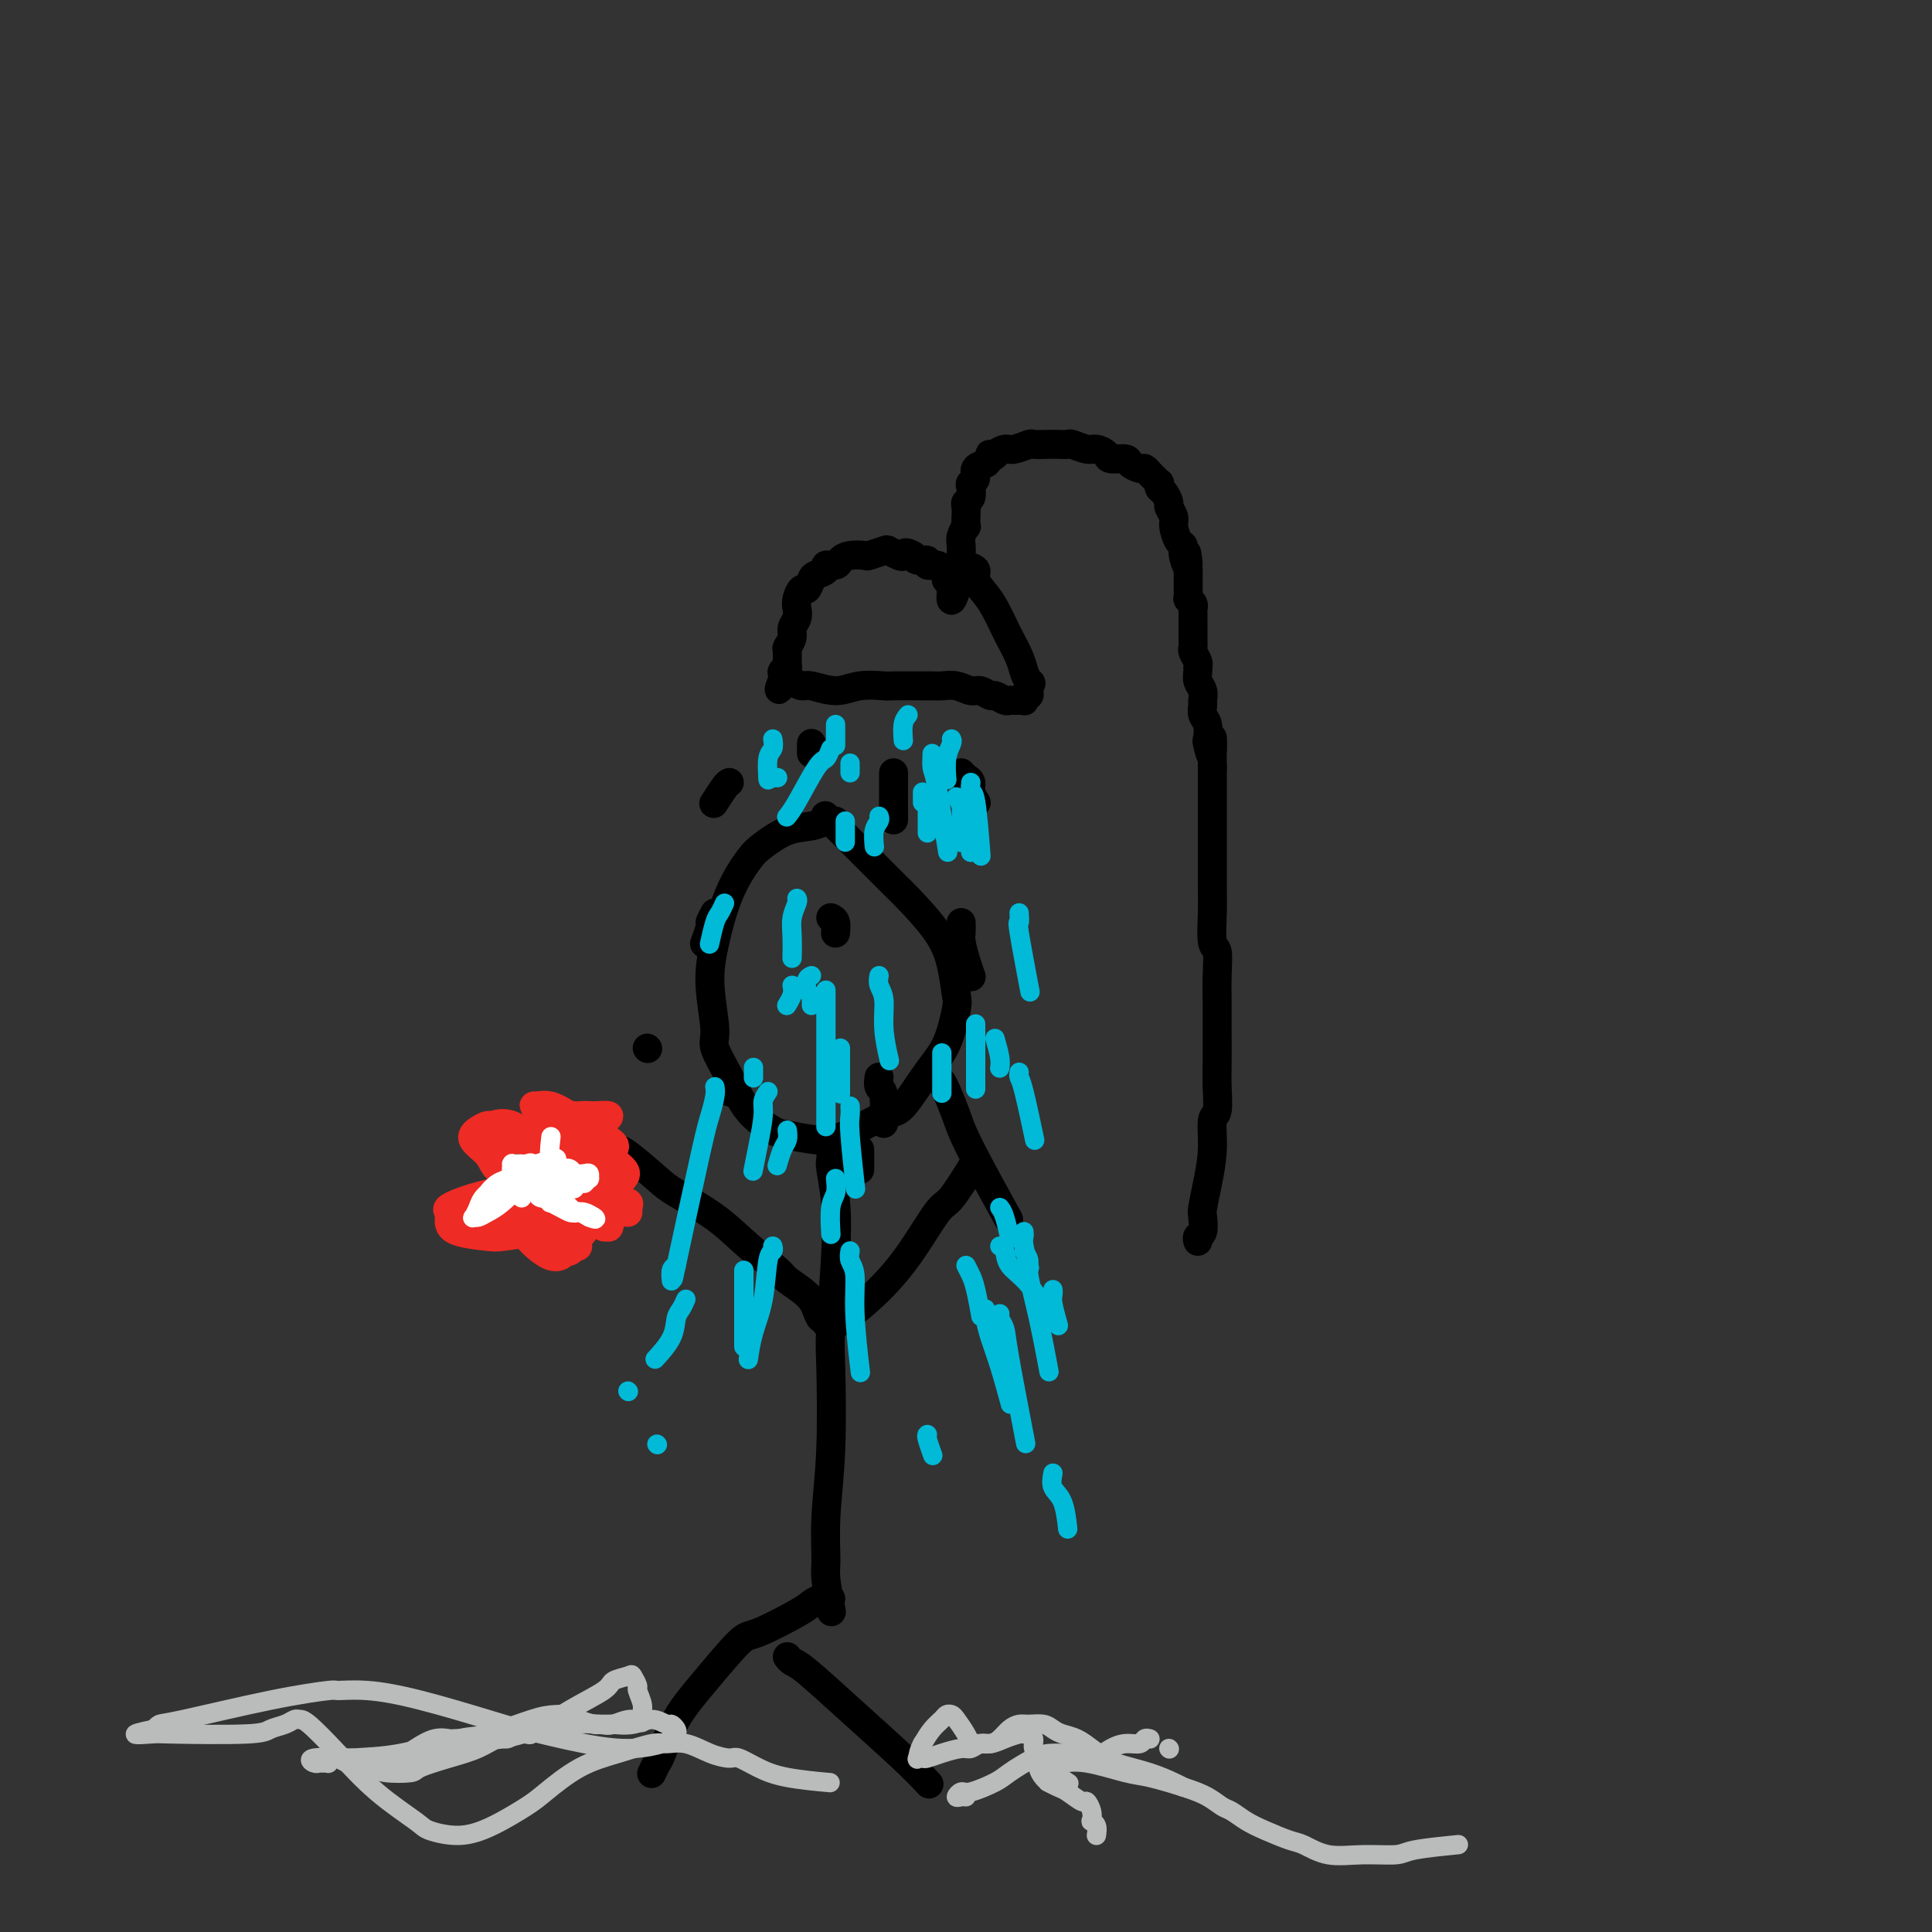 <svg viewBox='0 0 400 400' version='1.1' xmlns='http://www.w3.org/2000/svg' xmlns:xlink='http://www.w3.org/1999/xlink'><rect x="0" y="0" width="400" height="400" fill="#333333" stroke="none"/><g fill='none' stroke='#000000' stroke-width='6' stroke-linecap='round' stroke-linejoin='round'><path d='M173,170c-0.369,0.028 -0.739,0.056 -1,0c-0.261,-0.056 -0.414,-0.194 -1,0c-0.586,0.194 -1.605,0.722 -3,1c-1.395,0.278 -3.165,0.308 -5,1c-1.835,0.692 -3.737,2.046 -5,3c-1.263,0.954 -1.889,1.509 -3,3c-1.111,1.491 -2.706,3.919 -4,7c-1.294,3.081 -2.286,6.814 -3,10c-0.714,3.186 -1.151,5.825 -1,9c0.151,3.175 0.891,6.886 1,9c0.109,2.114 -0.413,2.632 0,4c0.413,1.368 1.761,3.586 3,6c1.239,2.414 2.368,5.025 4,7c1.632,1.975 3.767,3.313 5,4c1.233,0.687 1.563,0.722 3,1c1.437,0.278 3.980,0.798 6,1c2.020,0.202 3.517,0.084 6,-1c2.483,-1.084 5.951,-3.134 8,-4c2.049,-0.866 2.679,-0.546 4,-2c1.321,-1.454 3.332,-4.680 5,-7c1.668,-2.320 2.991,-3.734 4,-6c1.009,-2.266 1.703,-5.385 2,-7c0.297,-1.615 0.197,-1.727 0,-3c-0.197,-1.273 -0.491,-3.708 -1,-6c-0.509,-2.292 -1.231,-4.441 -3,-7c-1.769,-2.559 -4.583,-5.526 -6,-7c-1.417,-1.474 -1.438,-1.453 -3,-3c-1.562,-1.547 -4.666,-4.662 -7,-7c-2.334,-2.338 -3.898,-3.899 -5,-5c-1.102,-1.101 -1.744,-1.743 -2,-2c-0.256,-0.257 -0.128,-0.128 0,0'/><path d='M172,238c0.028,0.772 0.056,1.544 0,2c-0.056,0.456 -0.197,0.596 0,2c0.197,1.404 0.733,4.071 1,7c0.267,2.929 0.264,6.121 0,11c-0.264,4.879 -0.788,11.447 -1,15c-0.212,3.553 -0.110,4.092 0,8c0.110,3.908 0.229,11.185 0,17c-0.229,5.815 -0.807,10.169 -1,14c-0.193,3.831 -0.000,7.140 0,9c0.000,1.860 -0.192,2.270 0,4c0.192,1.730 0.769,4.780 1,6c0.231,1.220 0.115,0.610 0,0'/><path d='M127,237c0.360,0.445 0.720,0.890 1,1c0.280,0.110 0.480,-0.114 2,1c1.520,1.114 4.358,3.566 6,5c1.642,1.434 2.086,1.850 4,3c1.914,1.150 5.297,3.035 8,5c2.703,1.965 4.727,4.010 7,6c2.273,1.990 4.794,3.924 6,5c1.206,1.076 1.098,1.292 2,2c0.902,0.708 2.815,1.906 4,3c1.185,1.094 1.641,2.083 2,3c0.359,0.917 0.621,1.762 1,2c0.379,0.238 0.875,-0.133 1,0c0.125,0.133 -0.121,0.769 0,1c0.121,0.231 0.610,0.058 1,0c0.390,-0.058 0.682,-0.002 1,0c0.318,0.002 0.663,-0.050 2,-1c1.337,-0.950 3.665,-2.799 6,-5c2.335,-2.201 4.675,-4.756 7,-8c2.325,-3.244 4.633,-7.179 6,-9c1.367,-1.821 1.791,-1.529 3,-3c1.209,-1.471 3.203,-4.706 4,-6c0.797,-1.294 0.399,-0.647 0,0'/><path d='M172,331c-0.650,-0.084 -1.300,-0.169 -2,0c-0.700,0.169 -1.448,0.591 -2,1c-0.552,0.409 -0.906,0.805 -3,2c-2.094,1.195 -5.927,3.189 -8,4c-2.073,0.811 -2.387,0.440 -4,2c-1.613,1.560 -4.527,5.052 -7,8c-2.473,2.948 -4.505,5.351 -6,8c-1.495,2.649 -2.452,5.545 -3,7c-0.548,1.455 -0.686,1.469 -1,2c-0.314,0.531 -0.804,1.580 -1,2c-0.196,0.420 -0.098,0.210 0,0'/><path d='M163,343c0.277,0.368 0.555,0.737 1,1c0.445,0.263 1.059,0.421 3,2c1.941,1.579 5.211,4.578 9,8c3.789,3.422 8.097,7.268 11,10c2.903,2.732 4.401,4.352 5,5c0.599,0.648 0.300,0.324 0,0'/><path d='M248,257c-0.112,-0.392 -0.223,-0.784 0,-1c0.223,-0.216 0.782,-0.257 1,-1c0.218,-0.743 0.096,-2.189 0,-3c-0.096,-0.811 -0.166,-0.988 0,-2c0.166,-1.012 0.566,-2.861 1,-5c0.434,-2.139 0.901,-4.568 1,-7c0.099,-2.432 -0.170,-4.865 0,-6c0.170,-1.135 0.777,-0.970 1,-2c0.223,-1.030 0.060,-3.253 0,-5c-0.060,-1.747 -0.016,-3.018 0,-5c0.016,-1.982 0.005,-4.675 0,-6c-0.005,-1.325 -0.005,-1.282 0,-2c0.005,-0.718 0.015,-2.197 0,-4c-0.015,-1.803 -0.057,-3.930 0,-6c0.057,-2.070 0.211,-4.082 0,-5c-0.211,-0.918 -0.789,-0.743 -1,-2c-0.211,-1.257 -0.057,-3.946 0,-6c0.057,-2.054 0.015,-3.472 0,-5c-0.015,-1.528 -0.004,-3.166 0,-4c0.004,-0.834 0.001,-0.865 0,-2c-0.001,-1.135 -0.000,-3.373 0,-5c0.000,-1.627 0.000,-2.642 0,-4c-0.000,-1.358 -0.000,-3.058 0,-4c0.000,-0.942 0.000,-1.126 0,-2c-0.000,-0.874 -0.000,-2.437 0,-4'/><path d='M251,159c-0.095,-10.773 0.167,-4.707 0,-3c-0.167,1.707 -0.763,-0.947 -1,-2c-0.237,-1.053 -0.116,-0.505 0,-1c0.116,-0.495 0.228,-2.034 0,-3c-0.228,-0.966 -0.797,-1.361 -1,-2c-0.203,-0.639 -0.040,-1.523 0,-2c0.040,-0.477 -0.042,-0.548 0,-1c0.042,-0.452 0.208,-1.286 0,-2c-0.208,-0.714 -0.792,-1.308 -1,-2c-0.208,-0.692 -0.042,-1.481 0,-2c0.042,-0.519 -0.041,-0.769 0,-1c0.041,-0.231 0.207,-0.442 0,-1c-0.207,-0.558 -0.788,-1.463 -1,-2c-0.212,-0.537 -0.057,-0.706 0,-1c0.057,-0.294 0.015,-0.712 0,-1c-0.015,-0.288 -0.004,-0.444 0,-1c0.004,-0.556 0.002,-1.511 0,-2c-0.002,-0.489 -0.004,-0.513 0,-1c0.004,-0.487 0.015,-1.436 0,-2c-0.015,-0.564 -0.057,-0.743 0,-1c0.057,-0.257 0.211,-0.594 0,-1c-0.211,-0.406 -0.789,-0.882 -1,-1c-0.211,-0.118 -0.057,0.123 0,0c0.057,-0.123 0.015,-0.610 0,-1c-0.015,-0.390 -0.004,-0.683 0,-1c0.004,-0.317 0.001,-0.660 0,-1c-0.001,-0.340 -0.000,-0.679 0,-1c0.000,-0.321 0.000,-0.625 0,-1c-0.000,-0.375 -0.000,-0.821 0,-1c0.000,-0.179 0.000,-0.089 0,0'/><path d='M246,118c-0.710,-6.479 0.016,-2.177 0,-1c-0.016,1.177 -0.774,-0.772 -1,-2c-0.226,-1.228 0.079,-1.733 0,-2c-0.079,-0.267 -0.542,-0.294 -1,-1c-0.458,-0.706 -0.910,-2.091 -1,-3c-0.090,-0.909 0.182,-1.342 0,-2c-0.182,-0.658 -0.820,-1.539 -1,-2c-0.180,-0.461 0.096,-0.501 0,-1c-0.096,-0.499 -0.565,-1.457 -1,-2c-0.435,-0.543 -0.838,-0.670 -1,-1c-0.162,-0.330 -0.085,-0.863 0,-1c0.085,-0.137 0.179,0.122 0,0c-0.179,-0.122 -0.630,-0.624 -1,-1c-0.370,-0.376 -0.660,-0.627 -1,-1c-0.340,-0.373 -0.729,-0.870 -1,-1c-0.271,-0.130 -0.425,0.106 -1,0c-0.575,-0.106 -1.572,-0.554 -2,-1c-0.428,-0.446 -0.287,-0.889 -1,-1c-0.713,-0.111 -2.279,0.110 -3,0c-0.721,-0.110 -0.598,-0.551 -1,-1c-0.402,-0.449 -1.329,-0.905 -2,-1c-0.671,-0.095 -1.084,0.171 -2,0c-0.916,-0.171 -2.333,-0.777 -3,-1c-0.667,-0.223 -0.582,-0.061 -1,0c-0.418,0.061 -1.337,0.020 -2,0c-0.663,-0.020 -1.070,-0.020 -2,0c-0.930,0.020 -2.385,0.061 -3,0c-0.615,-0.061 -0.392,-0.222 -1,0c-0.608,0.222 -2.048,0.829 -3,1c-0.952,0.171 -1.415,-0.094 -2,0c-0.585,0.094 -1.293,0.547 -2,1'/><path d='M206,94c-2.422,0.263 -0.476,-0.081 0,0c0.476,0.081 -0.517,0.585 -1,1c-0.483,0.415 -0.455,0.740 -1,1c-0.545,0.260 -1.662,0.455 -2,1c-0.338,0.545 0.102,1.442 0,2c-0.102,0.558 -0.745,0.779 -1,1c-0.255,0.221 -0.121,0.443 0,1c0.121,0.557 0.228,1.450 0,2c-0.228,0.550 -0.792,0.759 -1,1c-0.208,0.241 -0.059,0.515 0,1c0.059,0.485 0.030,1.180 0,2c-0.030,0.820 -0.061,1.766 0,2c0.061,0.234 0.212,-0.245 0,0c-0.212,0.245 -0.789,1.214 -1,2c-0.211,0.786 -0.057,1.390 0,2c0.057,0.610 0.015,1.225 0,2c-0.015,0.775 -0.004,1.709 0,2c0.004,0.291 0.001,-0.062 0,0c-0.001,0.062 -0.001,0.539 0,1c0.001,0.461 0.001,0.907 0,1c-0.001,0.093 -0.004,-0.168 0,0c0.004,0.168 0.015,0.763 0,1c-0.015,0.237 -0.057,0.115 0,0c0.057,-0.115 0.211,-0.224 0,0c-0.211,0.224 -0.789,0.782 -1,1c-0.211,0.218 -0.057,0.097 0,0c0.057,-0.097 0.016,-0.171 0,0c-0.016,0.171 -0.008,0.585 0,1'/><path d='M198,122c-1.464,4.393 -1.124,1.374 -1,0c0.124,-1.374 0.033,-1.104 0,-1c-0.033,0.104 -0.009,0.042 0,0c0.009,-0.042 0.003,-0.064 0,0c-0.003,0.064 -0.005,0.213 0,0c0.005,-0.213 0.015,-0.788 0,-1c-0.015,-0.212 -0.057,-0.061 0,0c0.057,0.061 0.212,0.031 0,0c-0.212,-0.031 -0.792,-0.064 -1,0c-0.208,0.064 -0.043,0.223 0,0c0.043,-0.223 -0.035,-0.829 0,-1c0.035,-0.171 0.183,0.094 0,0c-0.183,-0.094 -0.697,-0.546 -1,-1c-0.303,-0.454 -0.396,-0.909 -1,-1c-0.604,-0.091 -1.719,0.182 -2,0c-0.281,-0.182 0.270,-0.818 0,-1c-0.270,-0.182 -1.363,0.091 -2,0c-0.637,-0.091 -0.819,-0.545 -1,-1'/><path d='M189,115c-1.816,-1.098 -1.857,-0.343 -2,0c-0.143,0.343 -0.390,0.274 -1,0c-0.610,-0.274 -1.584,-0.754 -2,-1c-0.416,-0.246 -0.272,-0.259 -1,0c-0.728,0.259 -2.326,0.791 -3,1c-0.674,0.209 -0.423,0.094 -1,0c-0.577,-0.094 -1.981,-0.166 -3,0c-1.019,0.166 -1.653,0.570 -2,1c-0.347,0.430 -0.408,0.887 -1,1c-0.592,0.113 -1.717,-0.120 -2,0c-0.283,0.120 0.275,0.591 0,1c-0.275,0.409 -1.384,0.757 -2,1c-0.616,0.243 -0.740,0.383 -1,1c-0.260,0.617 -0.657,1.712 -1,2c-0.343,0.288 -0.632,-0.232 -1,0c-0.368,0.232 -0.816,1.217 -1,2c-0.184,0.783 -0.106,1.366 0,2c0.106,0.634 0.239,1.319 0,2c-0.239,0.681 -0.849,1.357 -1,2c-0.151,0.643 0.157,1.253 0,2c-0.157,0.747 -0.778,1.629 -1,2c-0.222,0.371 -0.045,0.229 0,1c0.045,0.771 -0.040,2.454 0,3c0.040,0.546 0.207,-0.047 0,0c-0.207,0.047 -0.788,0.734 -1,1c-0.212,0.266 -0.057,0.113 0,0c0.057,-0.113 0.015,-0.184 0,0c-0.015,0.184 -0.004,0.624 0,1c0.004,0.376 0.002,0.688 0,1'/><path d='M162,141c-1.176,3.421 -0.615,0.974 0,0c0.615,-0.974 1.285,-0.475 2,0c0.715,0.475 1.474,0.926 2,1c0.526,0.074 0.820,-0.229 2,0c1.180,0.229 3.247,0.990 5,1c1.753,0.010 3.194,-0.729 5,-1c1.806,-0.271 3.978,-0.072 5,0c1.022,0.072 0.895,0.018 2,0c1.105,-0.018 3.440,-0.001 5,0c1.560,0.001 2.343,-0.015 3,0c0.657,0.015 1.188,0.061 2,0c0.812,-0.061 1.904,-0.227 3,0c1.096,0.227 2.195,0.849 3,1c0.805,0.151 1.315,-0.170 2,0c0.685,0.170 1.546,0.830 2,1c0.454,0.170 0.500,-0.151 1,0c0.500,0.151 1.453,0.772 2,1c0.547,0.228 0.686,0.061 1,0c0.314,-0.061 0.801,-0.016 1,0c0.199,0.016 0.110,0.004 0,0c-0.110,-0.004 -0.239,-0.000 0,0c0.239,0.000 0.848,-0.004 1,0c0.152,0.004 -0.152,0.016 0,0c0.152,-0.016 0.759,-0.060 1,0c0.241,0.060 0.117,0.223 0,0c-0.117,-0.223 -0.227,-0.833 0,-1c0.227,-0.167 0.792,0.109 1,0c0.208,-0.109 0.059,-0.603 0,-1c-0.059,-0.397 -0.030,-0.699 0,-1'/><path d='M213,142c0.826,-0.602 0.391,-0.606 0,-1c-0.391,-0.394 -0.738,-1.176 -1,-2c-0.262,-0.824 -0.440,-1.690 -1,-3c-0.560,-1.310 -1.503,-3.064 -2,-4c-0.497,-0.936 -0.548,-1.052 -1,-2c-0.452,-0.948 -1.305,-2.726 -2,-4c-0.695,-1.274 -1.234,-2.044 -2,-3c-0.766,-0.956 -1.761,-2.099 -2,-3c-0.239,-0.901 0.276,-1.561 0,-2c-0.276,-0.439 -1.344,-0.657 -2,-1c-0.656,-0.343 -0.902,-0.812 -1,-1c-0.098,-0.188 -0.049,-0.094 0,0'/><path d='M199,160c0.301,0.354 0.603,0.708 1,1c0.397,0.292 0.890,0.522 1,1c0.110,0.478 -0.163,1.206 0,2c0.163,0.794 0.761,1.656 1,2c0.239,0.344 0.120,0.172 0,0'/><path d='M185,160c0.000,0.911 0.000,1.821 0,2c0.000,0.179 0.000,-0.375 0,1c-0.000,1.375 0.000,4.679 0,6c0.000,1.321 0.000,0.661 0,0'/><path d='M168,154c0.000,-0.083 0.000,-0.167 0,0c0.000,0.167 0.000,0.583 0,1c0.000,0.417 0.000,0.833 0,1c-0.000,0.167 0.000,0.083 0,0'/><path d='M151,162c-0.200,0.089 -0.400,0.178 -1,1c-0.600,0.822 -1.600,2.378 -2,3c-0.400,0.622 -0.200,0.311 0,0'/><path d='M199,191c0.022,0.716 0.045,1.432 0,2c-0.045,0.568 -0.156,0.987 0,2c0.156,1.013 0.581,2.619 1,4c0.419,1.381 0.834,2.537 1,3c0.166,0.463 0.083,0.231 0,0'/><path d='M172,190c0.422,0.200 0.844,0.400 1,1c0.156,0.600 0.044,1.600 0,2c-0.044,0.400 -0.022,0.200 0,0'/><path d='M148,189c-0.452,0.821 -0.905,1.643 -1,2c-0.095,0.357 0.167,0.250 0,1c-0.167,0.750 -0.762,2.357 -1,3c-0.238,0.643 -0.119,0.321 0,0'/><path d='M195,224c0.231,0.388 0.463,0.775 1,2c0.537,1.225 1.381,3.287 2,5c0.619,1.713 1.013,3.077 3,7c1.987,3.923 5.568,10.407 7,13c1.432,2.593 0.716,1.297 0,0'/><path d='M182,223c-0.113,0.768 -0.226,1.536 0,2c0.226,0.464 0.792,0.625 1,2c0.208,1.375 0.060,3.964 0,5c-0.060,1.036 -0.030,0.518 0,0'/><path d='M178,238c0.000,0.622 0.000,1.244 0,2c0.000,0.756 0.000,1.644 0,2c-0.000,0.356 0.000,0.178 0,0'/><path d='M151,226c0.000,0.000 0.100,0.100 0.1,0.1'/><path d='M134,217c0.000,0.000 0.100,0.100 0.1,0.1'/></g>
<g fill='none' stroke='#EE2B24' stroke-width='6' stroke-linecap='round' stroke-linejoin='round'><path d='M130,251c0.014,-0.459 0.028,-0.919 0,-1c-0.028,-0.081 -0.097,0.216 0,0c0.097,-0.216 0.362,-0.945 0,-1c-0.362,-0.055 -1.351,0.563 -2,1c-0.649,0.437 -0.959,0.691 -1,1c-0.041,0.309 0.186,0.671 0,1c-0.186,0.329 -0.786,0.625 -1,1c-0.214,0.375 -0.043,0.830 0,1c0.043,0.170 -0.043,0.056 0,0c0.043,-0.056 0.216,-0.053 0,0c-0.216,0.053 -0.819,0.157 -1,0c-0.181,-0.157 0.062,-0.576 0,-1c-0.062,-0.424 -0.430,-0.854 -1,-1c-0.570,-0.146 -1.344,-0.008 -2,0c-0.656,0.008 -1.196,-0.114 -2,0c-0.804,0.114 -1.872,0.465 -3,1c-1.128,0.535 -2.314,1.254 -3,2c-0.686,0.746 -0.871,1.520 -1,2c-0.129,0.480 -0.203,0.665 0,1c0.203,0.335 0.684,0.819 1,1c0.316,0.181 0.466,0.059 1,0c0.534,-0.059 1.451,-0.054 2,0c0.549,0.054 0.728,0.158 1,0c0.272,-0.158 0.636,-0.579 1,-1'/><path d='M119,258c1.024,0.044 0.583,0.156 0,0c-0.583,-0.156 -1.308,-0.578 -2,-1c-0.692,-0.422 -1.352,-0.845 -2,-1c-0.648,-0.155 -1.286,-0.042 -2,0c-0.714,0.042 -1.505,0.012 -2,0c-0.495,-0.012 -0.694,-0.006 0,0c0.694,0.006 2.280,0.012 3,0c0.720,-0.012 0.572,-0.042 1,0c0.428,0.042 1.430,0.155 2,0c0.570,-0.155 0.708,-0.577 0,-1c-0.708,-0.423 -2.261,-0.846 -3,-1c-0.739,-0.154 -0.666,-0.039 -1,0c-0.334,0.039 -1.077,0.003 -1,0c0.077,-0.003 0.974,0.028 2,0c1.026,-0.028 2.181,-0.115 3,0c0.819,0.115 1.301,0.434 2,0c0.699,-0.434 1.614,-1.619 2,-2c0.386,-0.381 0.241,0.041 0,0c-0.241,-0.041 -0.580,-0.547 -1,-1c-0.420,-0.453 -0.922,-0.854 -2,-1c-1.078,-0.146 -2.734,-0.036 -4,0c-1.266,0.036 -2.144,-0.001 -3,0c-0.856,0.001 -1.692,0.039 -2,0c-0.308,-0.039 -0.088,-0.154 0,0c0.088,0.154 0.044,0.577 0,1'/><path d='M109,251c-1.585,-0.075 0.452,0.238 2,0c1.548,-0.238 2.608,-1.026 4,-2c1.392,-0.974 3.116,-2.134 4,-3c0.884,-0.866 0.926,-1.437 1,-2c0.074,-0.563 0.179,-1.118 0,-2c-0.179,-0.882 -0.643,-2.091 -2,-3c-1.357,-0.909 -3.608,-1.517 -5,-2c-1.392,-0.483 -1.925,-0.841 -3,-1c-1.075,-0.159 -2.691,-0.120 -4,0c-1.309,0.120 -2.311,0.322 -3,1c-0.689,0.678 -1.065,1.831 -1,2c0.065,0.169 0.569,-0.648 1,0c0.431,0.648 0.788,2.759 2,4c1.212,1.241 3.280,1.611 5,2c1.720,0.389 3.092,0.798 4,1c0.908,0.202 1.351,0.198 2,0c0.649,-0.198 1.504,-0.590 2,-1c0.496,-0.410 0.634,-0.838 0,-2c-0.634,-1.162 -2.039,-3.058 -3,-4c-0.961,-0.942 -1.479,-0.929 -3,-2c-1.521,-1.071 -4.046,-3.224 -6,-4c-1.954,-0.776 -3.336,-0.175 -4,0c-0.664,0.175 -0.608,-0.077 -1,0c-0.392,0.077 -1.232,0.482 -2,1c-0.768,0.518 -1.465,1.148 -1,2c0.465,0.852 2.090,1.927 3,3c0.910,1.073 1.103,2.144 2,3c0.897,0.856 2.498,1.498 4,2c1.502,0.502 2.904,0.866 4,1c1.096,0.134 1.884,0.038 2,0c0.116,-0.038 -0.442,-0.019 -1,0'/><path d='M112,245c1.361,0.428 0.263,-0.002 -1,0c-1.263,0.002 -2.693,0.437 -5,1c-2.307,0.563 -5.492,1.254 -8,2c-2.508,0.746 -4.340,1.549 -5,2c-0.660,0.451 -0.150,0.552 0,1c0.150,0.448 -0.062,1.242 0,2c0.062,0.758 0.399,1.478 2,2c1.601,0.522 4.468,0.845 6,1c1.532,0.155 1.729,0.143 3,0c1.271,-0.143 3.616,-0.416 5,-1c1.384,-0.584 1.808,-1.478 2,-2c0.192,-0.522 0.151,-0.672 0,-1c-0.151,-0.328 -0.411,-0.835 -1,-1c-0.589,-0.165 -1.507,0.013 -3,0c-1.493,-0.013 -3.563,-0.217 -5,0c-1.437,0.217 -2.243,0.853 -3,1c-0.757,0.147 -1.466,-0.196 -1,0c0.466,0.196 2.106,0.933 3,1c0.894,0.067 1.042,-0.534 2,-1c0.958,-0.466 2.727,-0.798 4,-1c1.273,-0.202 2.052,-0.274 4,-1c1.948,-0.726 5.067,-2.107 7,-3c1.933,-0.893 2.679,-1.297 3,-2c0.321,-0.703 0.215,-1.706 0,-2c-0.215,-0.294 -0.541,0.119 -1,0c-0.459,-0.119 -1.051,-0.772 -2,-1c-0.949,-0.228 -2.254,-0.031 -3,0c-0.746,0.031 -0.932,-0.105 -1,0c-0.068,0.105 -0.018,0.451 0,1c0.018,0.549 0.005,1.300 1,2c0.995,0.700 2.997,1.350 5,2'/><path d='M120,247c1.526,0.807 2.840,0.325 4,0c1.160,-0.325 2.166,-0.492 3,-1c0.834,-0.508 1.497,-1.357 2,-2c0.503,-0.643 0.846,-1.081 0,-2c-0.846,-0.919 -2.881,-2.320 -4,-3c-1.119,-0.680 -1.321,-0.638 -3,-1c-1.679,-0.362 -4.833,-1.128 -7,-1c-2.167,0.128 -3.346,1.150 -4,2c-0.654,0.850 -0.784,1.527 -1,2c-0.216,0.473 -0.520,0.742 0,1c0.520,0.258 1.864,0.504 3,1c1.136,0.496 2.066,1.242 4,1c1.934,-0.242 4.874,-1.472 6,-2c1.126,-0.528 0.437,-0.353 1,-1c0.563,-0.647 2.377,-2.114 3,-3c0.623,-0.886 0.055,-1.190 -1,-2c-1.055,-0.810 -2.597,-2.127 -4,-3c-1.403,-0.873 -2.669,-1.303 -4,-2c-1.331,-0.697 -2.728,-1.661 -4,-2c-1.272,-0.339 -2.419,-0.053 -3,0c-0.581,0.053 -0.596,-0.126 0,0c0.596,0.126 1.804,0.557 3,1c1.196,0.443 2.379,0.900 3,1c0.621,0.100 0.679,-0.155 2,0c1.321,0.155 3.905,0.720 5,1c1.095,0.280 0.699,0.274 1,0c0.301,-0.274 1.297,-0.816 1,-1c-0.297,-0.184 -1.888,-0.011 -3,0c-1.112,0.011 -1.746,-0.140 -3,0c-1.254,0.140 -3.127,0.570 -5,1'/><path d='M115,232c-1.796,0.243 -1.785,0.849 -2,1c-0.215,0.151 -0.657,-0.155 0,0c0.657,0.155 2.413,0.770 4,1c1.587,0.230 3.004,0.074 4,0c0.996,-0.074 1.570,-0.066 2,0c0.430,0.066 0.716,0.190 1,0c0.284,-0.190 0.565,-0.693 0,0c-0.565,0.693 -1.978,2.582 -4,5c-2.022,2.418 -4.653,5.366 -6,7c-1.347,1.634 -1.408,1.956 -2,3c-0.592,1.044 -1.714,2.812 -2,4c-0.286,1.188 0.265,1.798 1,2c0.735,0.202 1.656,-0.005 2,0c0.344,0.005 0.112,0.220 1,0c0.888,-0.220 2.896,-0.875 4,-1c1.104,-0.125 1.302,0.282 2,0c0.698,-0.282 1.895,-1.251 2,-1c0.105,0.251 -0.881,1.722 -2,3c-1.119,1.278 -2.370,2.364 -3,3c-0.630,0.636 -0.640,0.824 -1,1c-0.360,0.176 -1.069,0.340 -2,0c-0.931,-0.340 -2.085,-1.184 -3,-2c-0.915,-0.816 -1.593,-1.604 -2,-2c-0.407,-0.396 -0.545,-0.399 0,0c0.545,0.399 1.772,1.199 3,2'/><path d='M112,258c0.500,0.333 0.250,0.167 0,0'/></g>
<g fill='none' stroke='#FFFFFF' stroke-width='4' stroke-linecap='round' stroke-linejoin='round'><path d='M121,245c0.428,-0.453 0.855,-0.905 1,-1c0.145,-0.095 0.006,0.169 0,0c-0.006,-0.169 0.121,-0.770 0,-1c-0.121,-0.230 -0.490,-0.091 -1,0c-0.510,0.091 -1.160,0.132 -2,0c-0.840,-0.132 -1.871,-0.438 -3,0c-1.129,0.438 -2.356,1.619 -3,2c-0.644,0.381 -0.706,-0.037 -1,0c-0.294,0.037 -0.819,0.531 -1,1c-0.181,0.469 -0.018,0.914 0,1c0.018,0.086 -0.110,-0.187 0,0c0.110,0.187 0.459,0.834 1,1c0.541,0.166 1.273,-0.148 2,0c0.727,0.148 1.448,0.757 2,1c0.552,0.243 0.937,0.122 1,0c0.063,-0.122 -0.194,-0.243 0,0c0.194,0.243 0.839,0.849 1,1c0.161,0.151 -0.161,-0.153 0,0c0.161,0.153 0.806,0.763 1,1c0.194,0.237 -0.063,0.102 0,0c0.063,-0.102 0.447,-0.172 1,0c0.553,0.172 1.277,0.586 2,1'/><path d='M122,252c1.935,0.778 1.272,0.222 1,0c-0.272,-0.222 -0.152,-0.111 0,0c0.152,0.111 0.336,0.223 0,0c-0.336,-0.223 -1.194,-0.782 -2,-1c-0.806,-0.218 -1.561,-0.096 -2,0c-0.439,0.096 -0.563,0.166 -1,0c-0.437,-0.166 -1.189,-0.566 -2,-1c-0.811,-0.434 -1.681,-0.900 -2,-1c-0.319,-0.100 -0.086,0.165 0,0c0.086,-0.165 0.025,-0.762 0,-1c-0.025,-0.238 -0.012,-0.119 0,0'/><path d='M108,248c0.121,-0.353 0.243,-0.706 0,-1c-0.243,-0.294 -0.850,-0.527 -1,-1c-0.150,-0.473 0.156,-1.184 0,-2c-0.156,-0.816 -0.775,-1.735 -1,-2c-0.225,-0.265 -0.057,0.125 0,0c0.057,-0.125 0.003,-0.766 0,-1c-0.003,-0.234 0.046,-0.062 0,0c-0.046,0.062 -0.188,0.013 0,0c0.188,-0.013 0.705,0.011 1,0c0.295,-0.011 0.368,-0.057 1,0c0.632,0.057 1.822,0.217 3,0c1.178,-0.217 2.345,-0.812 3,-1c0.655,-0.188 0.800,0.030 1,0c0.200,-0.030 0.457,-0.307 0,0c-0.457,0.307 -1.626,1.197 -3,2c-1.374,0.803 -2.951,1.518 -4,2c-1.049,0.482 -1.569,0.730 -2,1c-0.431,0.270 -0.775,0.562 -1,1c-0.225,0.438 -0.333,1.022 0,1c0.333,-0.022 1.108,-0.649 2,-1c0.892,-0.351 1.903,-0.426 3,-1c1.097,-0.574 2.280,-1.646 3,-2c0.720,-0.354 0.978,0.010 1,0c0.022,-0.010 -0.190,-0.394 0,0c0.190,0.394 0.782,1.568 1,2c0.218,0.432 0.062,0.124 0,0c-0.062,-0.124 -0.031,-0.062 0,0'/><path d='M111,244c-0.339,-0.091 -0.678,-0.183 -1,0c-0.322,0.183 -0.628,0.639 -1,1c-0.372,0.361 -0.812,0.626 -2,1c-1.188,0.374 -3.125,0.859 -4,1c-0.875,0.141 -0.687,-0.060 -1,0c-0.313,0.060 -1.125,0.381 -1,0c0.125,-0.381 1.187,-1.463 2,-2c0.813,-0.537 1.377,-0.530 2,-1c0.623,-0.470 1.305,-1.418 2,-2c0.695,-0.582 1.403,-0.798 2,-1c0.597,-0.202 1.082,-0.391 1,0c-0.082,0.391 -0.733,1.363 -1,2c-0.267,0.637 -0.152,0.941 -1,2c-0.848,1.059 -2.659,2.874 -4,4c-1.341,1.126 -2.213,1.565 -3,2c-0.787,0.435 -1.490,0.868 -2,1c-0.510,0.132 -0.827,-0.037 -1,0c-0.173,0.037 -0.202,0.279 0,0c0.202,-0.279 0.634,-1.080 1,-2c0.366,-0.920 0.665,-1.961 2,-3c1.335,-1.039 3.706,-2.077 6,-3c2.294,-0.923 4.510,-1.732 6,-2c1.490,-0.268 2.252,0.005 3,0c0.748,-0.005 1.480,-0.288 2,0c0.520,0.288 0.826,1.148 1,2c0.174,0.852 0.215,1.698 0,2c-0.215,0.302 -0.687,0.060 -1,0c-0.313,-0.060 -0.469,0.061 -1,0c-0.531,-0.061 -1.437,-0.303 -2,-1c-0.563,-0.697 -0.781,-1.848 -1,-3'/><path d='M114,242c-0.467,-1.956 -0.133,-4.844 0,-6c0.133,-1.156 0.067,-0.578 0,0'/></g>
<g fill='none' stroke='#00BAD8' stroke-width='4' stroke-linecap='round' stroke-linejoin='round'><path d='M172,155c-0.301,0.807 -0.603,1.614 -1,2c-0.397,0.386 -0.890,0.351 -2,2c-1.110,1.649 -2.837,4.982 -4,7c-1.163,2.018 -1.761,2.719 -2,3c-0.239,0.281 -0.120,0.140 0,0'/><path d='M150,187c-0.339,0.738 -0.679,1.476 -1,2c-0.321,0.524 -0.625,0.833 -1,2c-0.375,1.167 -0.821,3.190 -1,4c-0.179,0.810 -0.089,0.405 0,0'/><path d='M182,169c0.113,0.286 0.226,0.571 0,1c-0.226,0.429 -0.792,1.000 -1,2c-0.208,1.000 -0.060,2.429 0,3c0.060,0.571 0.030,0.286 0,0'/><path d='M192,166c0.000,0.400 0.000,0.800 0,2c0.000,1.200 0.000,3.200 0,4c-0.000,0.800 0.000,0.400 0,0'/><path d='M198,165c0.423,0.625 0.845,1.250 1,2c0.155,0.750 0.042,1.625 0,3c-0.042,1.375 -0.012,3.250 0,4c0.012,0.750 0.006,0.375 0,0'/><path d='M200,170c0.422,0.400 0.844,0.800 1,2c0.156,1.200 0.044,3.200 0,4c-0.044,0.800 -0.022,0.400 0,0'/><path d='M193,156c-0.054,1.173 -0.107,2.345 0,3c0.107,0.655 0.375,0.792 1,4c0.625,3.208 1.607,9.488 2,12c0.393,2.512 0.196,1.256 0,0'/><path d='M201,162c-0.083,0.917 -0.167,1.833 0,2c0.167,0.167 0.583,-0.417 1,2c0.417,2.417 0.833,7.833 1,10c0.167,2.167 0.083,1.083 0,0'/><path d='M211,189c0.060,0.946 0.119,1.893 0,2c-0.119,0.107 -0.417,-0.625 0,2c0.417,2.625 1.548,8.607 2,11c0.452,2.393 0.226,1.196 0,0'/><path d='M206,215c0.422,1.467 0.844,2.933 1,4c0.156,1.067 0.044,1.733 0,2c-0.044,0.267 -0.022,0.133 0,0'/><path d='M195,218c0.000,1.131 0.000,2.262 0,3c0.000,0.738 0.000,1.083 0,2c0.000,0.917 0.000,2.405 0,3c0.000,0.595 0.000,0.298 0,0'/><path d='M182,202c-0.121,0.640 -0.242,1.279 0,2c0.242,0.721 0.848,1.523 1,3c0.152,1.477 -0.152,3.628 0,6c0.152,2.372 0.758,4.963 1,6c0.242,1.037 0.121,0.518 0,0'/><path d='M174,217c0.000,1.161 0.000,2.321 0,3c0.000,0.679 0.000,0.875 0,2c0.000,1.125 0.000,3.179 0,4c0.000,0.821 0.000,0.411 0,0'/><path d='M171,205c0.000,0.240 0.000,0.479 0,1c0.000,0.521 0.000,1.322 0,3c-0.000,1.678 0.000,4.233 0,6c0.000,1.767 0.000,2.745 0,6c0.000,3.255 0.000,8.787 0,11c0.000,2.213 0.000,1.106 0,0'/><path d='M168,202c-0.422,0.200 -0.844,0.400 -1,1c-0.156,0.600 -0.044,1.600 0,2c0.044,0.400 0.022,0.200 0,0'/><path d='M161,161c-0.311,0.000 -0.622,0.000 -1,0c-0.378,0.000 -0.822,0.000 -1,0c-0.178,0.000 -0.089,0.000 0,0'/><path d='M160,153c0.113,0.738 0.226,1.476 0,2c-0.226,0.524 -0.792,0.833 -1,2c-0.208,1.167 -0.060,3.190 0,4c0.060,0.810 0.030,0.405 0,0'/><path d='M175,170c0.000,0.089 0.000,0.178 0,1c0.000,0.822 0.000,2.378 0,3c0.000,0.622 0.000,0.311 0,0'/><path d='M211,222c-0.054,0.351 -0.107,0.702 0,1c0.107,0.298 0.375,0.542 1,3c0.625,2.458 1.607,7.131 2,9c0.393,1.869 0.196,0.935 0,0'/><path d='M163,234c0.083,0.708 0.167,1.417 0,2c-0.167,0.583 -0.583,1.042 -1,2c-0.417,0.958 -0.833,2.417 -1,3c-0.167,0.583 -0.083,0.292 0,0'/><path d='M200,262c0.339,0.655 0.679,1.310 1,2c0.321,0.690 0.625,1.417 1,3c0.375,1.583 0.821,4.024 1,5c0.179,0.976 0.089,0.488 0,0'/><path d='M218,267c0.030,0.315 0.060,0.631 0,1c-0.060,0.369 -0.208,0.792 0,2c0.208,1.208 0.774,3.202 1,4c0.226,0.798 0.113,0.399 0,0'/><path d='M173,244c0.113,1.077 0.226,2.155 0,3c-0.226,0.845 -0.792,1.458 -1,3c-0.208,1.542 -0.060,4.012 0,5c0.060,0.988 0.030,0.494 0,0'/><path d='M160,258c0.097,0.393 0.194,0.785 0,1c-0.194,0.215 -0.679,0.251 -1,2c-0.321,1.749 -0.478,5.211 -1,8c-0.522,2.789 -1.410,4.905 -2,7c-0.590,2.095 -0.883,4.170 -1,5c-0.117,0.830 -0.059,0.415 0,0'/><path d='M154,263c0.000,2.067 0.000,4.133 0,7c0.000,2.867 0.000,6.533 0,8c0.000,1.467 0.000,0.733 0,0'/><path d='M176,229c0.030,0.690 0.060,1.381 0,2c-0.060,0.619 -0.208,1.167 0,4c0.208,2.833 0.774,7.952 1,10c0.226,2.048 0.113,1.024 0,0'/><path d='M207,272c-0.107,0.250 -0.214,0.501 0,1c0.214,0.499 0.748,1.247 1,2c0.252,0.753 0.222,1.510 1,6c0.778,4.490 2.365,12.711 3,16c0.635,3.289 0.317,1.644 0,0'/><path d='M218,305c-0.196,1.077 -0.393,2.155 0,3c0.393,0.845 1.375,1.458 2,3c0.625,1.542 0.893,4.012 1,5c0.107,0.988 0.054,0.494 0,0'/><path d='M176,259c-0.121,0.660 -0.242,1.321 0,2c0.242,0.679 0.848,1.378 1,3c0.152,1.622 -0.152,4.167 0,8c0.152,3.833 0.758,8.952 1,11c0.242,2.048 0.121,1.024 0,0'/><path d='M192,297c-0.111,0.089 -0.222,0.178 0,1c0.222,0.822 0.778,2.378 1,3c0.222,0.622 0.111,0.311 0,0'/><path d='M204,271c-0.069,0.518 -0.137,1.037 0,2c0.137,0.963 0.480,2.372 1,4c0.520,1.628 1.217,3.477 2,6c0.783,2.523 1.652,5.721 2,7c0.348,1.279 0.174,0.640 0,0'/><path d='M207,250c0.311,0.400 0.622,0.800 1,2c0.378,1.200 0.822,3.200 1,4c0.178,0.800 0.089,0.400 0,0'/><path d='M212,255c0.030,0.315 0.060,0.631 0,1c-0.060,0.369 -0.208,0.792 0,2c0.208,1.208 0.774,3.202 1,4c0.226,0.798 0.113,0.399 0,0'/><path d='M159,226c-0.445,0.648 -0.890,1.295 -1,2c-0.110,0.705 0.115,1.467 0,3c-0.115,1.533 -0.569,3.836 -1,6c-0.431,2.164 -0.837,4.190 -1,5c-0.163,0.810 -0.081,0.405 0,0'/><path d='M142,269c-0.316,0.708 -0.632,1.416 -1,2c-0.368,0.584 -0.789,1.043 -1,2c-0.211,0.957 -0.211,2.411 -1,4c-0.789,1.589 -2.368,3.311 -3,4c-0.632,0.689 -0.316,0.344 0,0'/><path d='M130,288c0.000,0.000 0.100,0.100 0.1,0.1'/><path d='M148,225c0.093,0.451 0.185,0.903 0,2c-0.185,1.097 -0.648,2.841 -1,4c-0.352,1.159 -0.595,1.735 -2,8c-1.405,6.265 -3.973,18.219 -5,23c-1.027,4.781 -0.514,2.391 0,0'/><path d='M140,262c-0.422,0.200 -0.844,0.400 -1,1c-0.156,0.600 -0.044,1.600 0,2c0.044,0.400 0.022,0.200 0,0'/><path d='M136,299c0.000,0.000 0.100,0.100 0.1,0.1'/><path d='M156,221c0.000,0.833 0.000,1.667 0,2c0.000,0.333 0.000,0.167 0,0'/><path d='M164,204c0.111,0.622 0.222,1.244 0,2c-0.222,0.756 -0.778,1.644 -1,2c-0.222,0.356 -0.111,0.178 0,0'/><path d='M168,206c0.000,0.833 0.000,1.667 0,2c0.000,0.333 0.000,0.167 0,0'/><path d='M202,212c0.000,0.308 0.000,0.616 0,1c0.000,0.384 0.000,0.845 0,2c-0.000,1.155 0.000,3.003 0,5c0.000,1.997 0.000,4.142 0,5c-0.000,0.858 0.000,0.429 0,0'/><path d='M165,186c0.113,0.172 0.226,0.344 0,1c-0.226,0.656 -0.793,1.794 -1,3c-0.207,1.206 -0.056,2.478 0,4c0.056,1.522 0.016,3.292 0,4c-0.016,0.708 -0.008,0.354 0,0'/><path d='M176,158c0.000,0.311 0.000,0.622 0,1c0.000,0.378 0.000,0.822 0,1c0.000,0.178 0.000,0.089 0,0'/><path d='M188,148c-0.422,0.511 -0.844,1.022 -1,2c-0.156,0.978 -0.044,2.422 0,3c0.044,0.578 0.022,0.289 0,0'/><path d='M197,153c0.113,0.202 0.226,0.405 0,1c-0.226,0.595 -0.792,1.583 -1,3c-0.208,1.417 -0.060,3.262 0,4c0.060,0.738 0.030,0.369 0,0'/><path d='M191,164c0.000,0.833 0.000,1.667 0,2c0.000,0.333 0.000,0.167 0,0'/><path d='M173,150c0.000,0.089 0.000,0.178 0,1c0.000,0.822 0.000,2.378 0,3c0.000,0.622 0.000,0.311 0,0'/><path d='M207,258c0.399,0.156 0.797,0.313 1,1c0.203,0.687 0.209,1.906 1,3c0.791,1.094 2.367,2.064 4,4c1.633,1.936 3.324,4.839 4,6c0.676,1.161 0.338,0.581 0,0'/><path d='M212,259c0.467,0.699 0.935,1.397 1,2c0.065,0.603 -0.271,1.110 0,3c0.271,1.890 1.150,5.163 2,9c0.850,3.837 1.671,8.239 2,10c0.329,1.761 0.164,0.880 0,0'/></g>
<g fill='none' stroke='#BABBBB' stroke-width='4' stroke-linecap='round' stroke-linejoin='round'><path d='M227,380c0.111,-0.720 0.222,-1.441 0,-2c-0.222,-0.559 -0.779,-0.957 -1,-1c-0.221,-0.043 -0.108,0.269 0,0c0.108,-0.269 0.209,-1.118 0,-2c-0.209,-0.882 -0.729,-1.795 -1,-2c-0.271,-0.205 -0.292,0.300 -1,0c-0.708,-0.300 -2.101,-1.403 -3,-2c-0.899,-0.597 -1.303,-0.688 -2,-1c-0.697,-0.312 -1.688,-0.846 -2,-1c-0.312,-0.154 0.056,0.072 0,0c-0.056,-0.072 -0.536,-0.443 -1,-1c-0.464,-0.557 -0.912,-1.302 -1,-2c-0.088,-0.698 0.183,-1.350 0,-2c-0.183,-0.650 -0.821,-1.299 -1,-2c-0.179,-0.701 0.101,-1.453 0,-2c-0.101,-0.547 -0.582,-0.889 -1,-1c-0.418,-0.111 -0.774,0.008 -1,0c-0.226,-0.008 -0.323,-0.145 -1,0c-0.677,0.145 -1.935,0.570 -3,1c-1.065,0.430 -1.938,0.865 -3,1c-1.062,0.135 -2.312,-0.030 -3,0c-0.688,0.030 -0.815,0.256 -1,0c-0.185,-0.256 -0.430,-0.994 -1,-2c-0.570,-1.006 -1.465,-2.278 -2,-3c-0.535,-0.722 -0.710,-0.892 -1,-1c-0.290,-0.108 -0.696,-0.153 -1,0c-0.304,0.153 -0.505,0.503 -1,1c-0.495,0.497 -1.284,1.142 -2,2c-0.716,0.858 -1.358,1.929 -2,3'/><path d='M191,361c-0.831,1.452 -0.909,2.583 -1,3c-0.091,0.417 -0.197,0.122 0,0c0.197,-0.122 0.696,-0.070 1,0c0.304,0.070 0.413,0.158 1,0c0.587,-0.158 1.652,-0.564 3,-1c1.348,-0.436 2.980,-0.904 4,-1c1.020,-0.096 1.428,0.178 2,0c0.572,-0.178 1.308,-0.808 2,-1c0.692,-0.192 1.339,0.054 2,0c0.661,-0.054 1.336,-0.408 2,-1c0.664,-0.592 1.319,-1.424 2,-2c0.681,-0.576 1.389,-0.897 2,-1c0.611,-0.103 1.125,0.013 2,0c0.875,-0.013 2.111,-0.155 3,0c0.889,0.155 1.432,0.606 2,1c0.568,0.394 1.163,0.730 2,1c0.837,0.270 1.917,0.475 3,1c1.083,0.525 2.167,1.371 3,2c0.833,0.629 1.413,1.040 2,1c0.587,-0.040 1.180,-0.533 2,-1c0.820,-0.467 1.866,-0.910 3,-1c1.134,-0.090 2.356,0.172 3,0c0.644,-0.172 0.709,-0.778 1,-1c0.291,-0.222 0.809,-0.060 1,0c0.191,0.060 0.055,0.017 0,0c-0.055,-0.017 -0.027,-0.009 0,0'/><path d='M242,362c0.000,0.000 0.100,0.100 0.1,0.1'/><path d='M245,370c-0.447,-0.241 -0.895,-0.481 -2,-1c-1.105,-0.519 -2.869,-1.316 -5,-2c-2.131,-0.684 -4.630,-1.254 -7,-2c-2.370,-0.746 -4.610,-1.668 -6,-2c-1.390,-0.332 -1.931,-0.073 -3,0c-1.069,0.073 -2.668,-0.039 -4,0c-1.332,0.039 -2.398,0.230 -4,1c-1.602,0.770 -3.740,2.119 -5,3c-1.260,0.881 -1.641,1.294 -3,2c-1.359,0.706 -3.695,1.706 -5,2c-1.305,0.294 -1.579,-0.117 -2,0c-0.421,0.117 -0.989,0.763 -1,1c-0.011,0.237 0.536,0.064 1,0c0.464,-0.064 0.847,-0.018 1,0c0.153,0.018 0.077,0.009 0,0'/><path d='M215,365c0.933,0.622 1.867,1.244 3,2c1.133,0.756 2.467,1.644 3,2c0.533,0.356 0.267,0.178 0,0'/><path d='M89,363c-0.780,-0.007 -1.560,-0.013 -2,0c-0.440,0.013 -0.542,0.046 -1,0c-0.458,-0.046 -1.274,-0.169 -2,0c-0.726,0.169 -1.362,0.631 -2,1c-0.638,0.369 -1.280,0.647 -2,1c-0.720,0.353 -1.520,0.783 -2,1c-0.480,0.217 -0.642,0.222 0,0c0.642,-0.222 2.088,-0.672 3,-1c0.912,-0.328 1.290,-0.533 2,-1c0.710,-0.467 1.752,-1.197 3,-2c1.248,-0.803 2.702,-1.679 4,-2c1.298,-0.321 2.439,-0.086 3,0c0.561,0.086 0.541,0.024 1,0c0.459,-0.024 1.398,-0.011 2,0c0.602,0.011 0.867,0.020 2,0c1.133,-0.020 3.134,-0.067 4,0c0.866,0.067 0.597,0.250 2,0c1.403,-0.250 4.478,-0.932 7,-2c2.522,-1.068 4.493,-2.523 7,-4c2.507,-1.477 5.552,-2.977 7,-4c1.448,-1.023 1.301,-1.569 2,-2c0.699,-0.431 2.244,-0.747 3,-1c0.756,-0.253 0.723,-0.443 1,0c0.277,0.443 0.864,1.520 1,2c0.136,0.480 -0.177,0.363 0,1c0.177,0.637 0.846,2.027 1,3c0.154,0.973 -0.206,1.529 0,2c0.206,0.471 0.979,0.858 1,1c0.021,0.142 -0.708,0.041 -1,0c-0.292,-0.041 -0.146,-0.020 0,0'/><path d='M133,356c0.226,1.333 -0.709,0.165 -2,0c-1.291,-0.165 -2.937,0.673 -4,1c-1.063,0.327 -1.542,0.144 -3,0c-1.458,-0.144 -3.895,-0.249 -6,0c-2.105,0.249 -3.876,0.850 -5,1c-1.124,0.150 -1.600,-0.152 -2,0c-0.400,0.152 -0.725,0.757 -1,1c-0.275,0.243 -0.501,0.124 -1,0c-0.499,-0.124 -1.271,-0.252 -2,0c-0.729,0.252 -1.415,0.883 -2,1c-0.585,0.117 -1.070,-0.280 -2,0c-0.930,0.280 -2.304,1.239 -4,2c-1.696,0.761 -3.713,1.326 -6,2c-2.287,0.674 -4.843,1.459 -6,2c-1.157,0.541 -0.914,0.840 -2,1c-1.086,0.160 -3.499,0.183 -5,0c-1.501,-0.183 -2.090,-0.572 -3,-1c-0.910,-0.428 -2.143,-0.896 -3,-1c-0.857,-0.104 -1.339,0.154 -2,0c-0.661,-0.154 -1.500,-0.721 -2,-1c-0.500,-0.279 -0.659,-0.271 -1,0c-0.341,0.271 -0.862,0.805 -1,1c-0.138,0.195 0.107,0.052 0,0c-0.107,-0.052 -0.567,-0.013 -1,0c-0.433,0.013 -0.840,-0.000 -1,0c-0.160,0.000 -0.073,0.014 0,0c0.073,-0.014 0.133,-0.055 0,0c-0.133,0.055 -0.459,0.207 -1,0c-0.541,-0.207 -1.297,-0.773 0,-1c1.297,-0.227 4.649,-0.113 8,0'/><path d='M73,364c2.528,-0.203 5.848,-0.212 10,-1c4.152,-0.788 9.138,-2.355 12,-3c2.862,-0.645 3.601,-0.366 6,-1c2.399,-0.634 6.457,-2.180 9,-3c2.543,-0.820 3.569,-0.913 5,-1c1.431,-0.087 3.266,-0.167 4,0c0.734,0.167 0.365,0.580 1,1c0.635,0.420 2.273,0.846 3,1c0.727,0.154 0.543,0.036 1,0c0.457,-0.036 1.555,0.008 2,0c0.445,-0.008 0.238,-0.070 1,0c0.762,0.070 2.495,0.270 4,0c1.505,-0.270 2.782,-1.012 4,-1c1.218,0.012 2.376,0.777 3,1c0.624,0.223 0.714,-0.095 1,0c0.286,0.095 0.769,0.604 1,1c0.231,0.396 0.212,0.679 0,1c-0.212,0.321 -0.616,0.678 -1,1c-0.384,0.322 -0.747,0.608 -2,1c-1.253,0.392 -3.394,0.891 -6,1c-2.606,0.109 -5.675,-0.171 -10,-1c-4.325,-0.829 -9.906,-2.208 -13,-3c-3.094,-0.792 -3.701,-0.998 -7,-2c-3.299,-1.002 -9.291,-2.801 -14,-4c-4.709,-1.199 -8.137,-1.799 -11,-2c-2.863,-0.201 -5.162,-0.002 -6,0c-0.838,0.002 -0.213,-0.193 -2,0c-1.787,0.193 -5.984,0.773 -12,2c-6.016,1.227 -13.850,3.099 -18,4c-4.150,0.901 -4.614,0.829 -5,1c-0.386,0.171 -0.693,0.586 -1,1'/><path d='M32,358c-7.112,1.468 -2.891,1.137 -1,1c1.891,-0.137 1.452,-0.079 5,0c3.548,0.079 11.083,0.179 15,0c3.917,-0.179 4.215,-0.637 5,-1c0.785,-0.363 2.055,-0.631 3,-1c0.945,-0.369 1.564,-0.838 2,-1c0.436,-0.162 0.688,-0.016 1,0c0.312,0.016 0.685,-0.098 2,1c1.315,1.098 3.571,3.409 6,6c2.429,2.591 5.031,5.461 8,8c2.969,2.539 6.304,4.748 8,6c1.696,1.252 1.753,1.548 3,2c1.247,0.452 3.685,1.061 6,1c2.315,-0.061 4.507,-0.792 7,-2c2.493,-1.208 5.287,-2.892 7,-4c1.713,-1.108 2.344,-1.641 4,-3c1.656,-1.359 4.335,-3.543 7,-5c2.665,-1.457 5.314,-2.188 8,-3c2.686,-0.812 5.409,-1.706 7,-2c1.591,-0.294 2.049,0.011 3,0c0.951,-0.011 2.396,-0.337 4,0c1.604,0.337 3.369,1.337 5,2c1.631,0.663 3.128,0.990 4,1c0.872,0.010 1.118,-0.299 2,0c0.882,0.299 2.401,1.204 4,2c1.599,0.796 3.277,1.484 6,2c2.723,0.516 6.492,0.862 8,1c1.508,0.138 0.754,0.069 0,0'/><path d='M217,365c0.290,-0.015 0.581,-0.030 1,0c0.419,0.030 0.968,0.105 2,0c1.032,-0.105 2.548,-0.390 5,0c2.452,0.390 5.840,1.456 8,2c2.160,0.544 3.092,0.564 5,1c1.908,0.436 4.793,1.286 7,2c2.207,0.714 3.737,1.293 5,2c1.263,0.707 2.261,1.541 3,2c0.739,0.459 1.221,0.541 2,1c0.779,0.459 1.854,1.293 3,2c1.146,0.707 2.362,1.285 4,2c1.638,0.715 3.700,1.565 5,2c1.300,0.435 1.840,0.453 3,1c1.160,0.547 2.939,1.621 5,2c2.061,0.379 4.403,0.063 7,0c2.597,-0.063 5.449,0.127 7,0c1.551,-0.127 1.802,-0.573 4,-1c2.198,-0.427 6.342,-0.836 8,-1c1.658,-0.164 0.829,-0.082 0,0'/></g>
</svg>